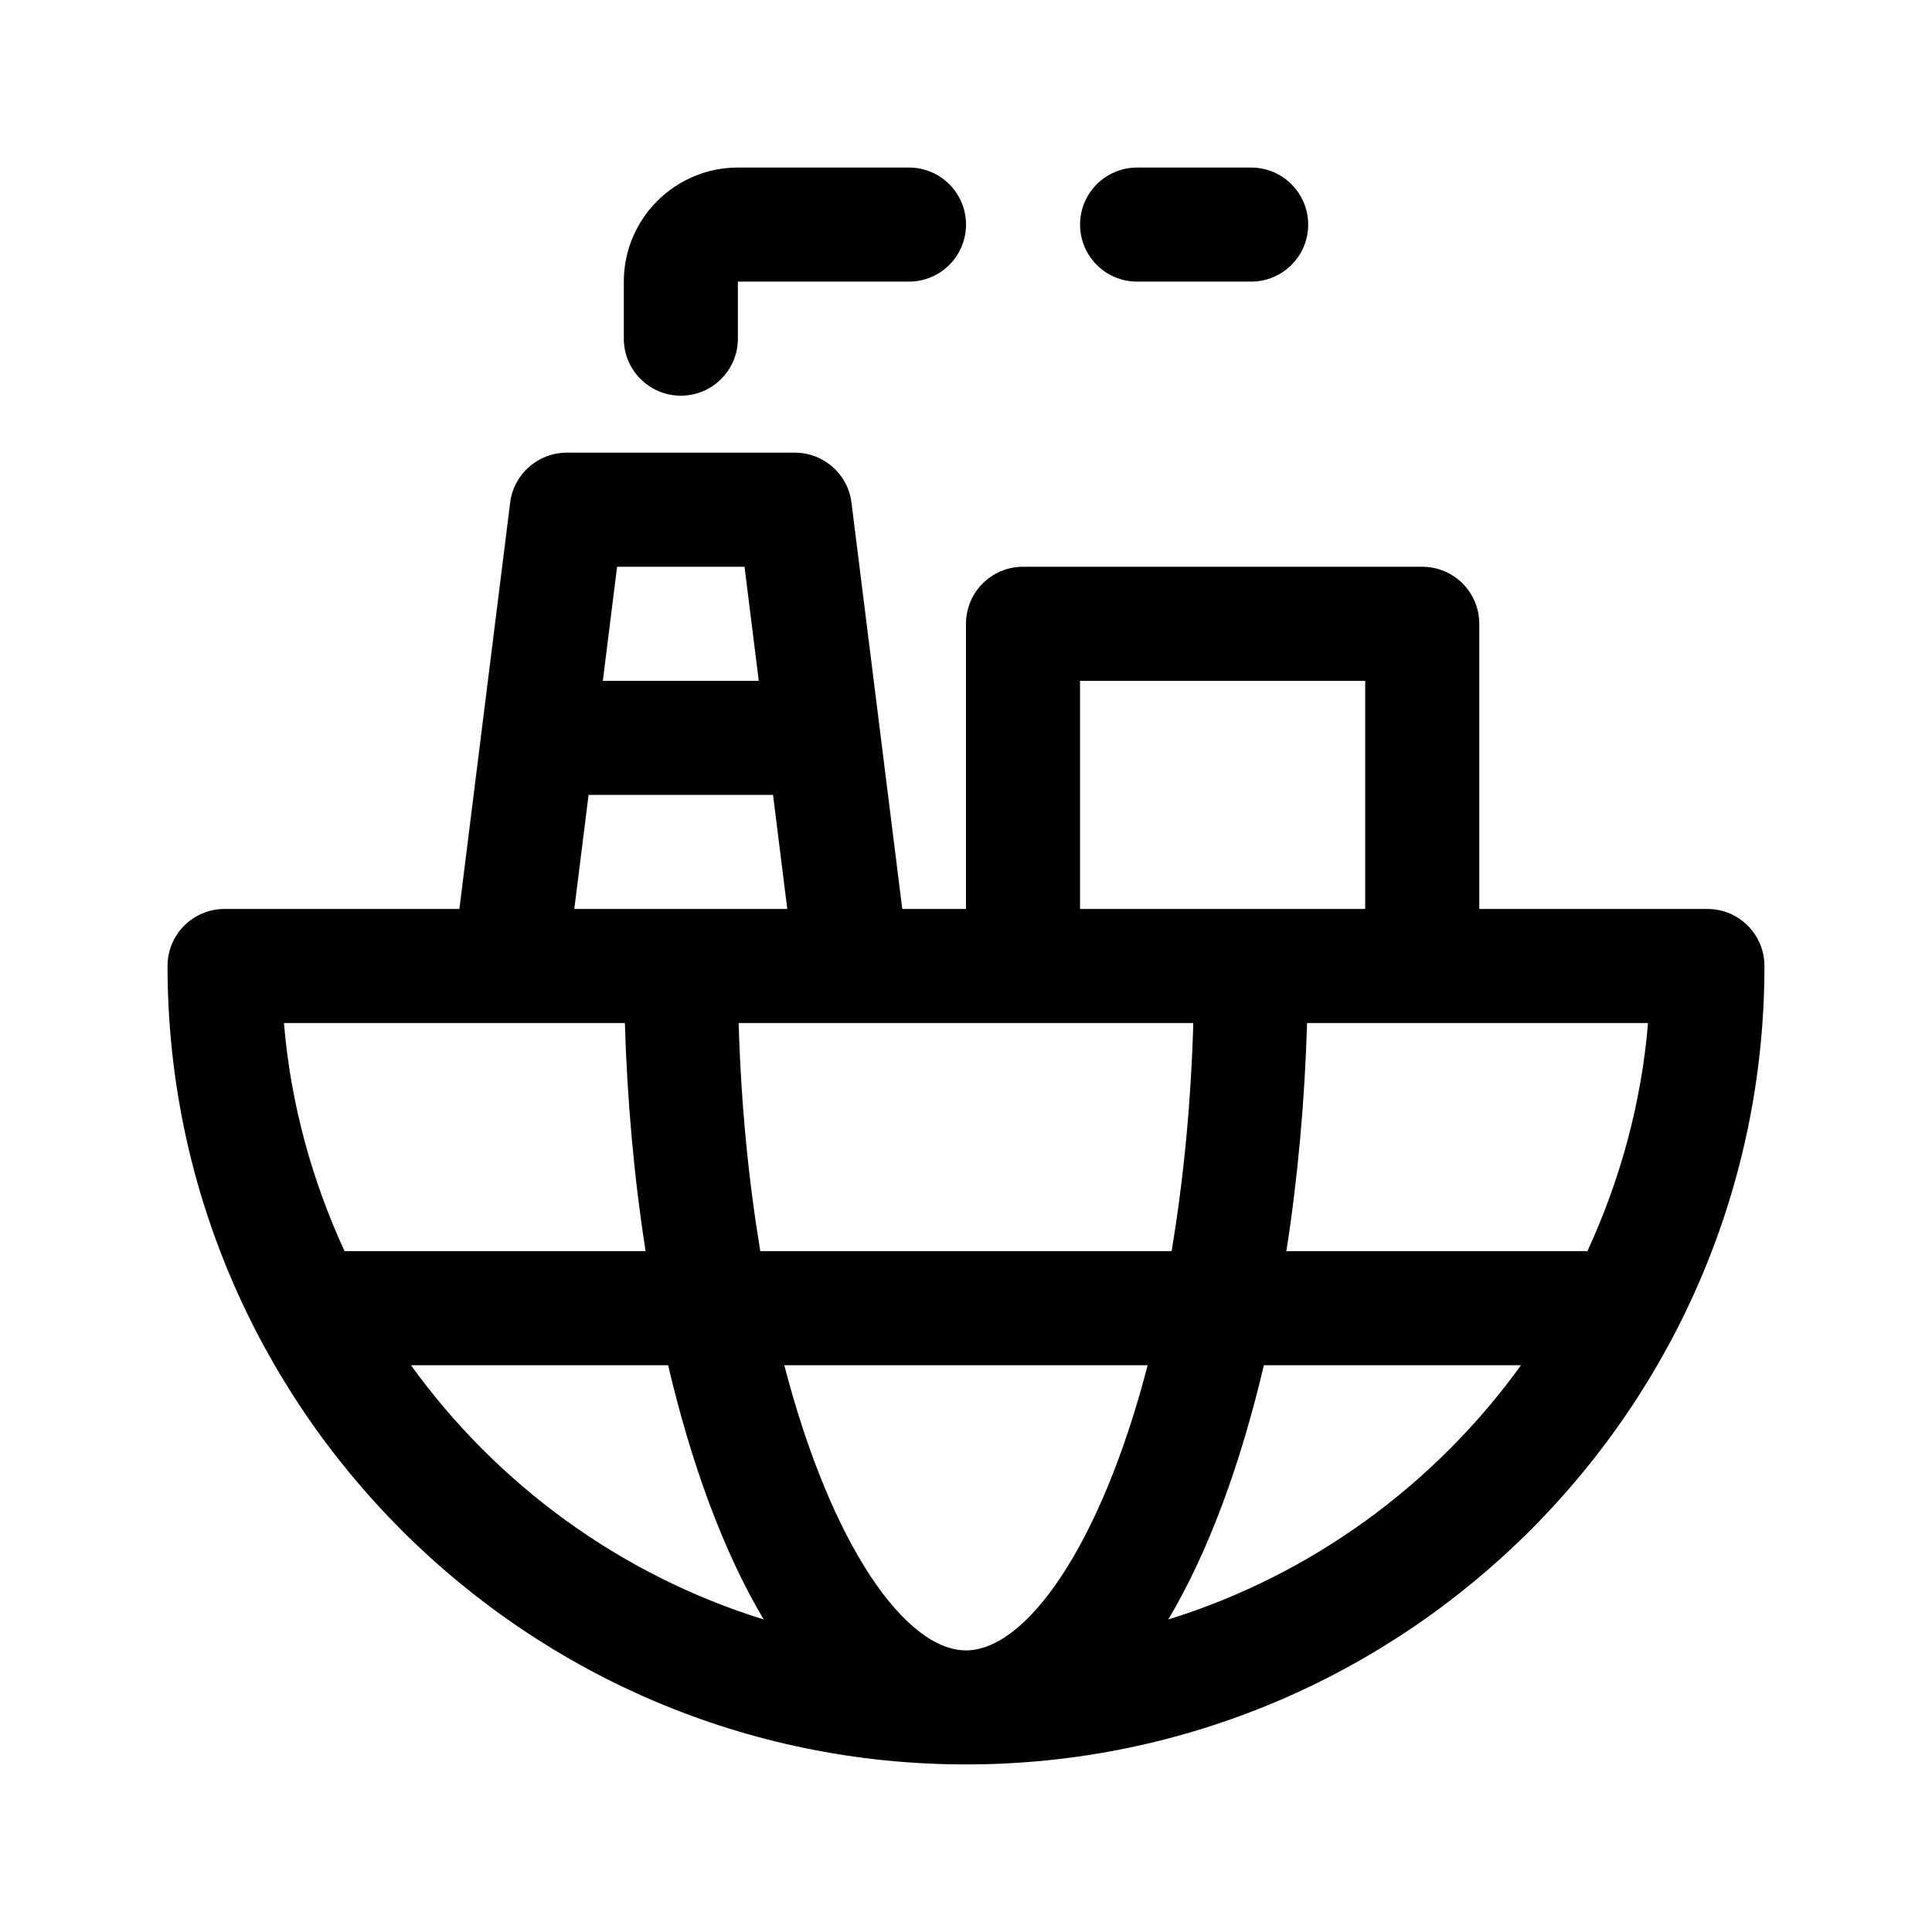 <?xml version="1.0" encoding="UTF-8"?>
<!-- Uploaded to: ICON Repo, www.svgrepo.com, Generator: ICON Repo Mixer Tools -->
<svg fill="#000000" width="800px" height="800px" version="1.1" viewBox="144 144 512 512" xmlns="http://www.w3.org/2000/svg">
 <g>
  <path d="m596.48 384.88h-60.457v-75.57c0-8.348-6.766-15.113-15.113-15.113h-105.8c-8.348 0-15.113 6.766-15.113 15.113v75.57h-16.887l-13.461-107.68c-0.945-7.562-7.375-13.238-14.996-13.238h-60.457c-7.621 0-14.051 5.672-15 13.238l-13.457 107.68h-62.23c-8.348 0-15.113 6.766-15.113 15.113 0 116.68 94.922 211.6 211.6 211.6 116.68 0 211.6-94.922 211.6-211.6-0.004-8.348-6.769-15.113-15.117-15.113zm-166.26-60.457h75.57v60.457h-75.57zm30.016 90.688c-0.641 22.129-2.719 42.266-5.738 60.457h-109.01c-3.019-18.191-5.098-38.328-5.738-60.457h120.49zm-152.7-120.91h33.77l3.777 30.23h-41.328zm-7.559 60.457h48.883l3.777 30.23h-56.441zm-64.664 120.91c-8.613-18.691-14.289-39.016-16.062-60.457h90.348c0.613 20.426 2.422 40.867 5.492 60.457zm17.602 30.227h68.141c6.121 26 14.57 49.309 25.332 67.379-38.031-11.797-70.684-35.777-93.473-67.379zm147.08 75.574c-15.871 0-35.629-27.406-48.152-75.57h96.305c-12.523 48.16-32.285 75.57-48.152 75.57zm53.613-8.191c10.758-18.07 19.207-41.379 25.332-67.379h68.141c-22.797 31.598-55.449 55.578-93.473 67.379zm111.07-97.609h-79.777c3.062-19.59 4.875-40.031 5.492-60.457h90.348c-1.777 21.441-7.449 41.766-16.062 60.457z"/>
  <path d="m324.43 248.86c-8.348 0-15.113-6.766-15.113-15.113v-15.113c0-16.672 13.559-30.23 30.23-30.23h45.344c8.348 0 15.113 6.766 15.113 15.113 0 8.348-6.766 15.113-15.113 15.113h-45.344v15.113c0 8.352-6.769 15.117-15.117 15.117z"/>
  <path d="m445.34 218.63c-8.348 0-15.113-6.766-15.113-15.113s6.766-15.113 15.113-15.113h30.23c8.348 0 15.113 6.766 15.113 15.113s-6.766 15.113-15.113 15.113z"/>
 </g>
</svg>